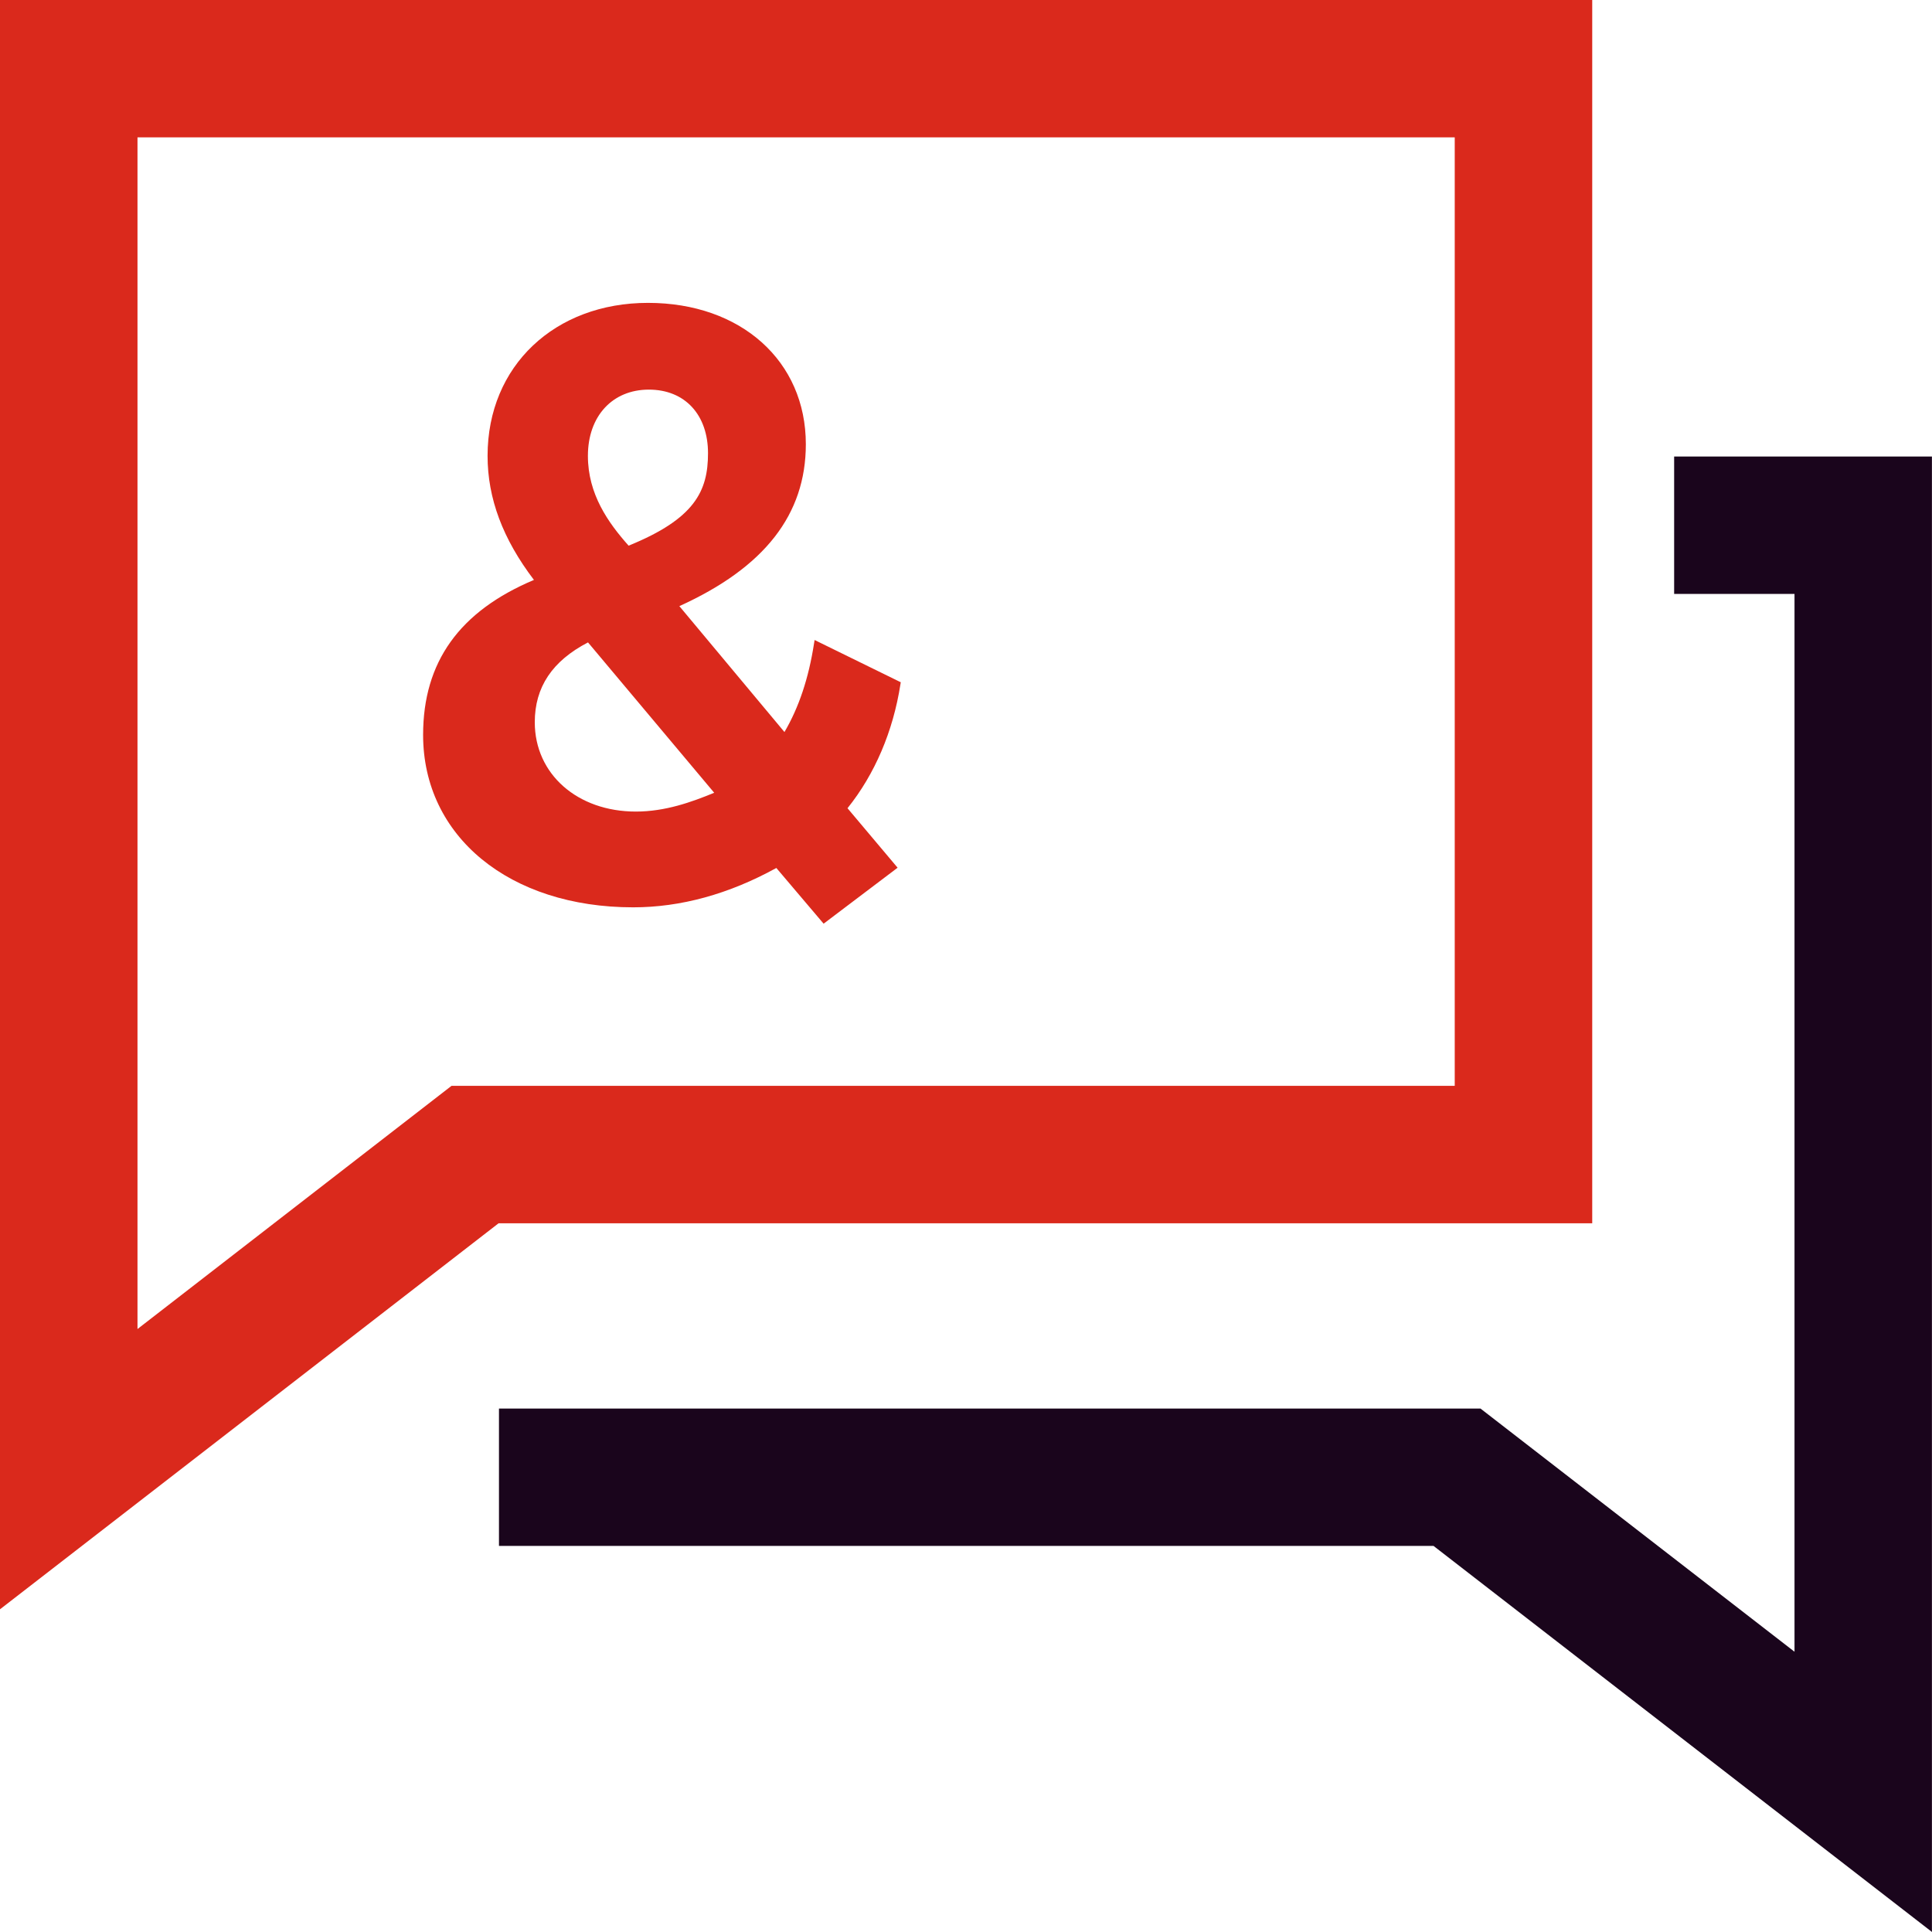 <?xml version="1.0" encoding="UTF-8"?>
<svg id="Layer_2" xmlns="http://www.w3.org/2000/svg" viewBox="0 0 300 300">
  <defs>
    <style>
      .cls-1 {
        fill: #da291c;
      }

      .cls-2 {
        fill: #1a051c;
      }
    </style>
  </defs>
  <g id="Icons__x28_two-tone_x29_">
    <g id="feature-icon_x5F__x5F_speech-bubbles">
      <path class="cls-2" d="M300,300l-77.4-59.95H77.48v-21.33h152.41l48.76,37.76V92.22h-18.69v-21.33h40.03v229.11Z"/>
      <path class="cls-1" d="M0,249.89V0h247.24v189.95H77.42L0,249.89ZM21.35,21.33v185.04l48.76-37.76h155.78V21.33H21.35Z"/>
      <path class="cls-1" d="M91.32,99.77l19.58,23.33c-3.52,1.45-7.6,2.92-12.17,2.92-9.08,0-15.69-5.83-15.69-13.87,0-5.45,2.71-9.51,8.27-12.4M91.29,70.78c0-6.15,3.8-10.28,9.46-10.28s9.19,3.96,9.19,9.87-2.07,10.19-12.33,14.36c-3.16-3.55-6.32-7.99-6.32-13.94ZM139.87,105.94l-13.38-6.56-.09.56c-.84,5.4-2.35,9.91-4.59,13.73l-16.32-19.55c13.21-5.99,19.64-14.21,19.64-25.14,0-12.92-10.07-21.95-24.51-21.95s-24.91,9.76-24.91,23.75c0,6.6,2.36,12.91,7.2,19.27-11.58,4.88-17.21,12.75-17.21,24.07,0,15.76,13.41,26.77,32.62,26.77,7.38,0,14.85-2.05,22.23-6.11l7.34,8.65,11.49-8.69-7.78-9.24c4.24-5.28,7.08-11.93,8.22-19.25l.05-.31Z"/>
    </g>
  </g>
</svg>